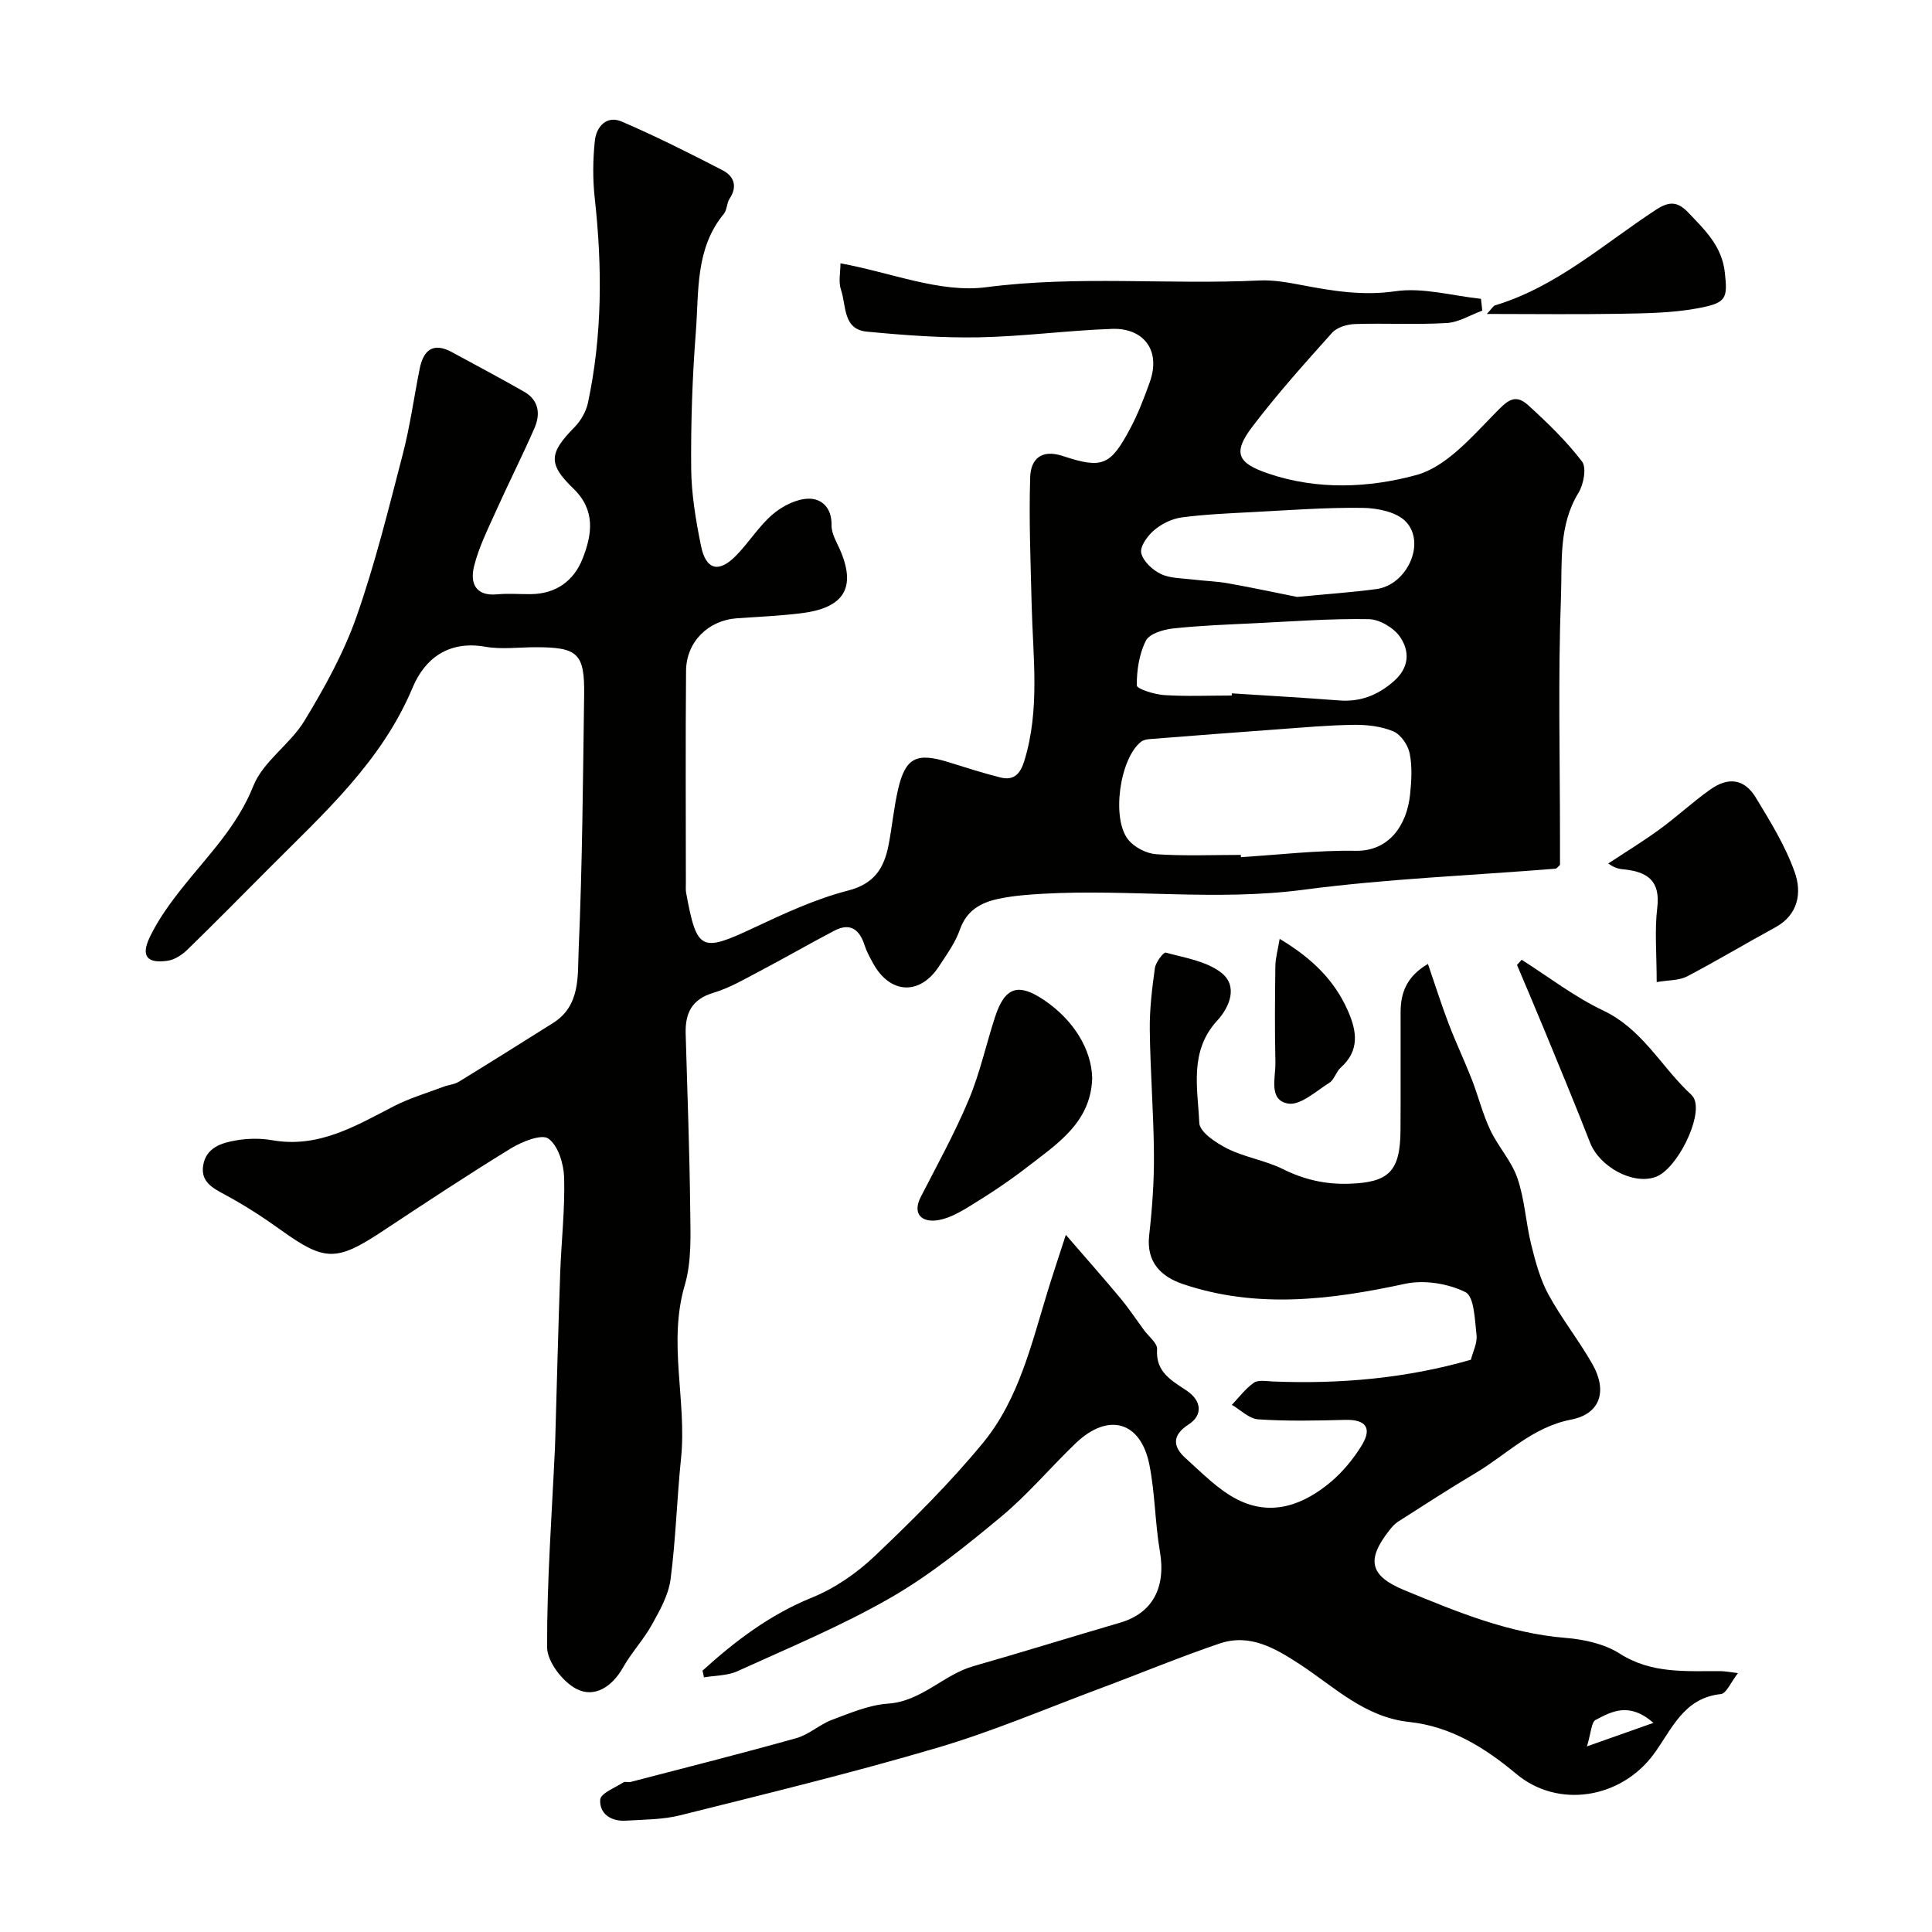 <svg enable-background="new 0 0 400 400" viewBox="0 0 400 400" xmlns="http://www.w3.org/2000/svg"><g fill="#010100"><path d="m174.01 54.52c10.39 1.88 20.62 6.19 30.13 4.95 18.94-2.47 37.75-.49 56.57-1.4 2.9-.14 5.89.4 8.77.95 6.42 1.22 12.63 2.26 19.4 1.28 5.72-.83 11.82.94 17.74 1.57.09.81.18 1.63.27 2.44-2.45.9-4.86 2.42-7.36 2.57-6.31.37-12.66 0-18.99.21-1.62.05-3.72.67-4.74 1.8-5.7 6.36-11.42 12.73-16.57 19.53-4.07 5.37-2.99 7.46 3.32 9.61 10.21 3.48 20.89 2.99 30.69.32 6.14-1.68 11.38-7.78 16.21-12.7 2.44-2.48 4.07-4.37 6.93-1.77 3.98 3.62 7.91 7.41 11.16 11.67.98 1.28.33 4.75-.74 6.5-4.16 6.78-3.35 14.41-3.62 21.61-.62 16.68-.2 33.39-.2 50.09v5.32c-.43.38-.67.76-.93.78-17.39 1.41-34.87 2.08-52.15 4.36-18.02 2.38-35.96-.17-53.91.83-3.09.17-6.22.41-9.25 1.05-3.6.76-6.59 2.35-7.99 6.34-.95 2.73-2.74 5.19-4.35 7.65-4 6.12-10.23 5.74-13.72-.79-.62-1.15-1.27-2.31-1.66-3.54-1.05-3.3-2.97-4.8-6.3-3.05-5.14 2.69-10.16 5.6-15.3 8.3-3.16 1.66-6.31 3.53-9.7 4.54-4.52 1.34-5.88 4.26-5.76 8.48.34 12.1.81 24.2.94 36.3.06 5.26.33 10.8-1.12 15.73-3.54 12.01.45 23.97-.78 35.9-.86 8.34-1.08 16.75-2.17 25.05-.43 3.24-2.21 6.41-3.85 9.35-1.73 3.12-4.25 5.81-6.01 8.92-2.25 3.97-5.9 6.33-9.63 4.4-2.85-1.48-6.06-5.64-6.07-8.63-.04-13.7.98-27.4 1.62-41.1.03-.67.05-1.33.07-2 .33-11.43.62-22.87 1.02-34.3.23-6.6 1-13.21.82-19.8-.08-2.84-1.22-6.63-3.25-8.1-1.41-1.02-5.49.62-7.79 2.03-9.03 5.53-17.87 11.39-26.71 17.23-9.4 6.21-11.86 6.15-20.87-.32-3.7-2.66-7.56-5.16-11.56-7.31-2.62-1.41-5.08-2.69-4.56-6.05.58-3.72 3.79-4.7 6.84-5.22 2.43-.42 5.05-.45 7.47-.03 9.58 1.69 17.24-2.95 25.17-7.04 3.24-1.67 6.81-2.72 10.25-4.02 1.05-.4 2.28-.48 3.21-1.05 6.53-4 13.01-8.08 19.49-12.15 5.76-3.61 5.08-9.84 5.31-15.11.77-17.58.89-35.19 1.14-52.79.12-8.62-1.3-9.91-9.99-9.91-3.5 0-7.09.49-10.48-.1-7.52-1.32-12.49 2.36-15.04 8.45-6.41 15.32-18.35 26-29.63 37.32-5.65 5.66-11.26 11.37-16.99 16.94-1.1 1.07-2.63 2.09-4.09 2.3-4.28.63-5.61-.96-3.69-4.93 1.74-3.61 4.16-6.96 6.67-10.12 5.35-6.74 11.41-12.73 14.75-21.14 2.02-5.08 7.62-8.61 10.57-13.47 4.16-6.84 8.12-14 10.77-21.52 3.87-10.99 6.66-22.39 9.6-33.69 1.51-5.81 2.32-11.8 3.5-17.7.78-3.88 2.8-5.54 6.68-3.43 4.99 2.71 10 5.37 14.93 8.18 3.07 1.75 3.43 4.63 2.16 7.54-2.54 5.81-5.41 11.47-8.01 17.26-1.66 3.7-3.51 7.4-4.49 11.3-.85 3.36.13 6.3 4.78 5.86 2.31-.22 4.66-.01 7-.04 5.17-.07 8.85-2.73 10.67-7.32 1.99-5.02 2.75-10.07-1.92-14.56-5.3-5.1-5-7.35.28-12.71 1.3-1.32 2.37-3.22 2.76-5.02 2.98-14.01 2.98-28.13 1.41-42.33-.44-3.95-.4-8.02.02-11.97.31-2.86 2.44-5.27 5.54-3.94 7.12 3.06 14.06 6.55 20.94 10.11 2.28 1.18 3.12 3.3 1.42 5.85-.61.92-.52 2.34-1.2 3.16-5.94 7.2-5.15 16.03-5.79 24.4-.73 9.4-1.05 18.86-.97 28.29.05 5.35.96 10.76 2.03 16.03 1.02 5.04 3.7 5.69 7.3 2 2.64-2.71 4.68-6.05 7.52-8.49 1.99-1.71 4.86-3.19 7.39-3.26 2.75-.08 4.9 1.86 4.82 5.48-.04 1.81 1.17 3.68 1.92 5.48 3.33 8.01.08 11.74-8.23 12.76-4.41.54-8.86.73-13.29 1.04-5.93.42-10.47 4.87-10.52 10.87-.13 14.66-.04 29.33-.04 43.99 0 .67-.06 1.35.06 2 2.22 12.04 3.09 12.35 14.07 7.19 6.3-2.96 12.74-5.95 19.43-7.67 5.49-1.41 7.48-4.68 8.41-9.44.74-3.83 1.09-7.74 1.97-11.54 1.52-6.57 3.82-7.68 10.47-5.6 3.56 1.11 7.11 2.25 10.73 3.16 2.72.68 4.08-.69 4.91-3.36 3.32-10.71 1.8-21.61 1.54-32.47-.21-8.79-.58-17.59-.3-26.36.11-3.61 2.21-5.87 6.75-4.37 8.24 2.73 9.89 1.96 13.99-5.75 1.6-3 2.82-6.22 3.98-9.43 2.54-7.01-1.58-11.35-7.7-11.14-9.21.31-18.4 1.57-27.61 1.75-7.74.14-15.53-.44-23.25-1.18-4.98-.48-4.22-5.41-5.33-8.66-.57-1.63-.11-3.61-.11-5.48zm82.89 122.48c.01.15.02.31.03.46 7.91-.48 15.83-1.45 23.74-1.31 6.87.12 10.62-5.23 11.28-11.74.29-2.8.46-5.74-.1-8.46-.35-1.71-1.83-3.87-3.36-4.52-2.47-1.05-5.41-1.39-8.14-1.36-5.26.06-10.53.55-15.79.93-8.84.64-17.68 1.32-26.52 2.02-.61.05-1.32.18-1.78.54-4.43 3.43-6.24 16.07-2.59 20.39 1.3 1.54 3.75 2.78 5.75 2.91 5.81.39 11.66.14 17.48.14zm11.65-53.41c6.63-.64 11.56-.97 16.43-1.63 6.32-.86 10.32-9.52 6.08-13.97-1.91-2-5.86-2.8-8.9-2.84-7.58-.11-15.18.48-22.76.87-4.93.26-9.88.46-14.76 1.11-2 .27-4.13 1.32-5.68 2.63-1.36 1.15-2.98 3.38-2.68 4.73.38 1.71 2.34 3.53 4.07 4.35 1.97.93 4.42.87 6.68 1.15 2.43.3 4.89.35 7.29.79 5.26.94 10.49 2.06 14.23 2.81zm-13.54 20.41c.01-.15.02-.3.03-.45 7.42.48 14.84.9 22.25 1.47 4.38.33 7.95-1.08 11.25-3.95 3.27-2.84 3.37-6.26 1.3-9.24-1.3-1.87-4.22-3.6-6.45-3.64-7.75-.14-15.52.45-23.28.83-5.76.28-11.54.48-17.27 1.1-2 .22-4.87 1.08-5.6 2.53-1.39 2.75-1.9 6.14-1.88 9.26.01.72 3.65 1.87 5.67 2 4.65.3 9.32.09 13.98.09z"/><path d="m145.44 345.9c6.79-6.17 13.96-11.6 22.67-15.14 4.73-1.92 9.27-5.05 12.99-8.59 7.83-7.44 15.56-15.11 22.41-23.43 7.48-9.09 10.08-20.64 13.48-31.67 1.04-3.37 2.16-6.71 3.68-11.41 4.24 4.91 7.8 8.92 11.23 13.04 1.77 2.13 3.31 4.44 4.95 6.68.96 1.32 2.79 2.7 2.71 3.95-.33 4.81 3.06 6.51 6.19 8.63 3.03 2.06 3.32 5.03.36 6.94-3.49 2.25-3.32 4.6-.65 7 3.41 3.06 6.73 6.53 10.73 8.56 7.08 3.59 13.74 1.11 19.43-3.72 2.45-2.08 4.6-4.71 6.29-7.45 2.21-3.58.94-5.44-3.42-5.32-5.99.16-12.01.29-17.99-.11-1.88-.12-3.64-1.95-5.46-3 1.5-1.56 2.82-3.37 4.56-4.58.93-.64 2.59-.32 3.91-.26 13.89.56 27.59-.63 41.02-4.5.42-1.67 1.36-3.45 1.17-5.11-.36-3.13-.47-7.97-2.29-8.88-3.61-1.8-8.56-2.59-12.52-1.73-15.42 3.33-30.74 5.22-46.04.03-4.39-1.49-7.56-4.47-6.93-10.04s1.04-11.2.99-16.79c-.06-8.6-.76-17.2-.86-25.8-.05-4.26.47-8.55 1.06-12.78.17-1.2 1.78-3.32 2.24-3.19 3.95 1.07 8.4 1.76 11.48 4.14 3.56 2.76 1.75 7.14-.79 9.9-5.88 6.38-4.06 14.02-3.74 21.23.08 1.9 3.52 4.17 5.88 5.34 3.6 1.79 7.78 2.4 11.39 4.19 4.41 2.19 8.8 3.21 13.73 3.05 8.19-.26 10.6-2.49 10.66-11.03.06-8.16-.01-16.33.02-24.5.01-3.98 1.22-7.37 5.66-9.98 1.48 4.31 2.77 8.4 4.29 12.39 1.48 3.88 3.28 7.65 4.79 11.52 1.35 3.46 2.24 7.13 3.82 10.47 1.63 3.46 4.42 6.44 5.63 9.99 1.51 4.4 1.73 9.23 2.86 13.78.87 3.51 1.84 7.13 3.55 10.28 2.72 5 6.33 9.52 9.14 14.48 3.07 5.43 1.68 10.25-4.43 11.43-8.07 1.57-13.3 7.21-19.76 11.05-5.46 3.24-10.78 6.71-16.13 10.12-.68.44-1.25 1.11-1.76 1.77-4.77 6.07-4.11 9.4 3.14 12.39 10.76 4.43 21.52 8.91 33.38 9.87 3.81.31 8.02 1.23 11.17 3.24 6.69 4.28 13.86 3.58 21.07 3.65.78.01 1.56.17 3.43.4-1.5 1.91-2.4 4.22-3.54 4.34-7.8.81-10.18 7.41-13.94 12.48-6.77 9.15-19.75 11.31-28.43 4.04-6.57-5.5-13.63-9.83-22.11-10.74-9.29-.99-15.5-7.24-22.64-11.91-5.16-3.37-10.38-6.47-16.69-4.33-8.29 2.81-16.39 6.19-24.6 9.25-11.27 4.2-22.38 8.96-33.9 12.35-17.57 5.18-35.39 9.51-53.17 13.96-3.62.91-7.5.87-11.27 1.11-3.05.19-5.48-1.46-5.27-4.36.09-1.31 3.07-2.45 4.8-3.57.36-.23 1 .04 1.47-.08 11.46-2.99 22.95-5.88 34.35-9.08 2.6-.73 4.79-2.82 7.35-3.78 3.78-1.41 7.67-3.09 11.61-3.36 6.98-.48 11.45-5.98 17.69-7.76 10.15-2.9 20.23-6.04 30.36-9 6.74-1.97 9.53-7.29 8.24-14.78-1.02-5.95-.99-12.1-2.19-18.01-1.82-8.95-8.54-10.78-15.24-4.36-5.22 5-9.91 10.62-15.45 15.22-7.28 6.04-14.74 12.09-22.9 16.78-10.13 5.82-21.01 10.34-31.67 15.19-2.08.95-4.62.88-6.94 1.28-.08-.46-.19-.92-.31-1.38zm196.89 10.8c-5.03-4.38-8.64-2.36-11.97-.61-.9.48-.93 2.63-1.8 5.48 5.38-1.9 9.06-3.21 13.77-4.87z"/><path d="m343 203.33c0-5.81-.45-10.68.12-15.43.65-5.42-1.93-7.33-6.6-7.87-.96-.11-1.93-.1-3.55-1.25 3.55-2.35 7.2-4.57 10.64-7.08 3.56-2.6 6.82-5.63 10.41-8.19 3.82-2.73 7.12-2.27 9.48 1.59 3.03 4.99 6.17 10.07 8.09 15.52 1.47 4.16.78 8.76-4.05 11.39-6.13 3.33-12.12 6.94-18.3 10.17-1.62.83-3.74.72-6.24 1.15z"/><path d="m226.13 223.21c-.28 9.22-7.29 13.64-13.55 18.49-3.85 2.98-7.95 5.68-12.11 8.21-2.17 1.32-4.69 2.69-7.1 2.8-2.92.13-4.36-1.74-2.72-4.93 3.42-6.65 7.05-13.23 9.93-20.12 2.31-5.5 3.58-11.43 5.44-17.12 2.03-6.2 4.77-7.1 10.12-3.5 6.12 4.12 9.85 10.2 9.99 16.17z"/><path d="m315.04 198.71c5.61 3.56 10.95 7.7 16.91 10.52 7.71 3.66 11.58 10.86 17.19 16.44.58.58 1.31 1.12 1.63 1.84 1.74 3.86-3.59 14.57-7.98 16.16-4.7 1.71-11.64-2.08-13.6-7.14-2.99-7.7-6.17-15.31-9.31-22.95-1.9-4.62-3.86-9.2-5.8-13.8.33-.35.64-.71.96-1.07z"/><path d="m307.83 65c1.06-1.13 1.32-1.66 1.71-1.78 12.74-3.85 22.51-12.73 33.32-19.8 2.9-1.9 4.59-1.62 6.76.67 3.38 3.57 6.87 6.85 7.48 12.27.62 5.52.38 6.38-5.79 7.5-5.3.97-10.8 1.01-16.21 1.11-8.81.15-17.63.03-27.27.03z"/><path d="m264.94 194.38c6.86 4.12 11.37 8.66 14.12 14.87 1.88 4.26 2.48 8.27-1.51 11.82-.94.84-1.29 2.45-2.3 3.09-2.77 1.74-6.02 4.76-8.57 4.32-4.12-.71-2.55-5.39-2.62-8.51-.15-6.63-.1-13.27-.01-19.9.01-1.67.5-3.32.89-5.69z"/></g></svg>